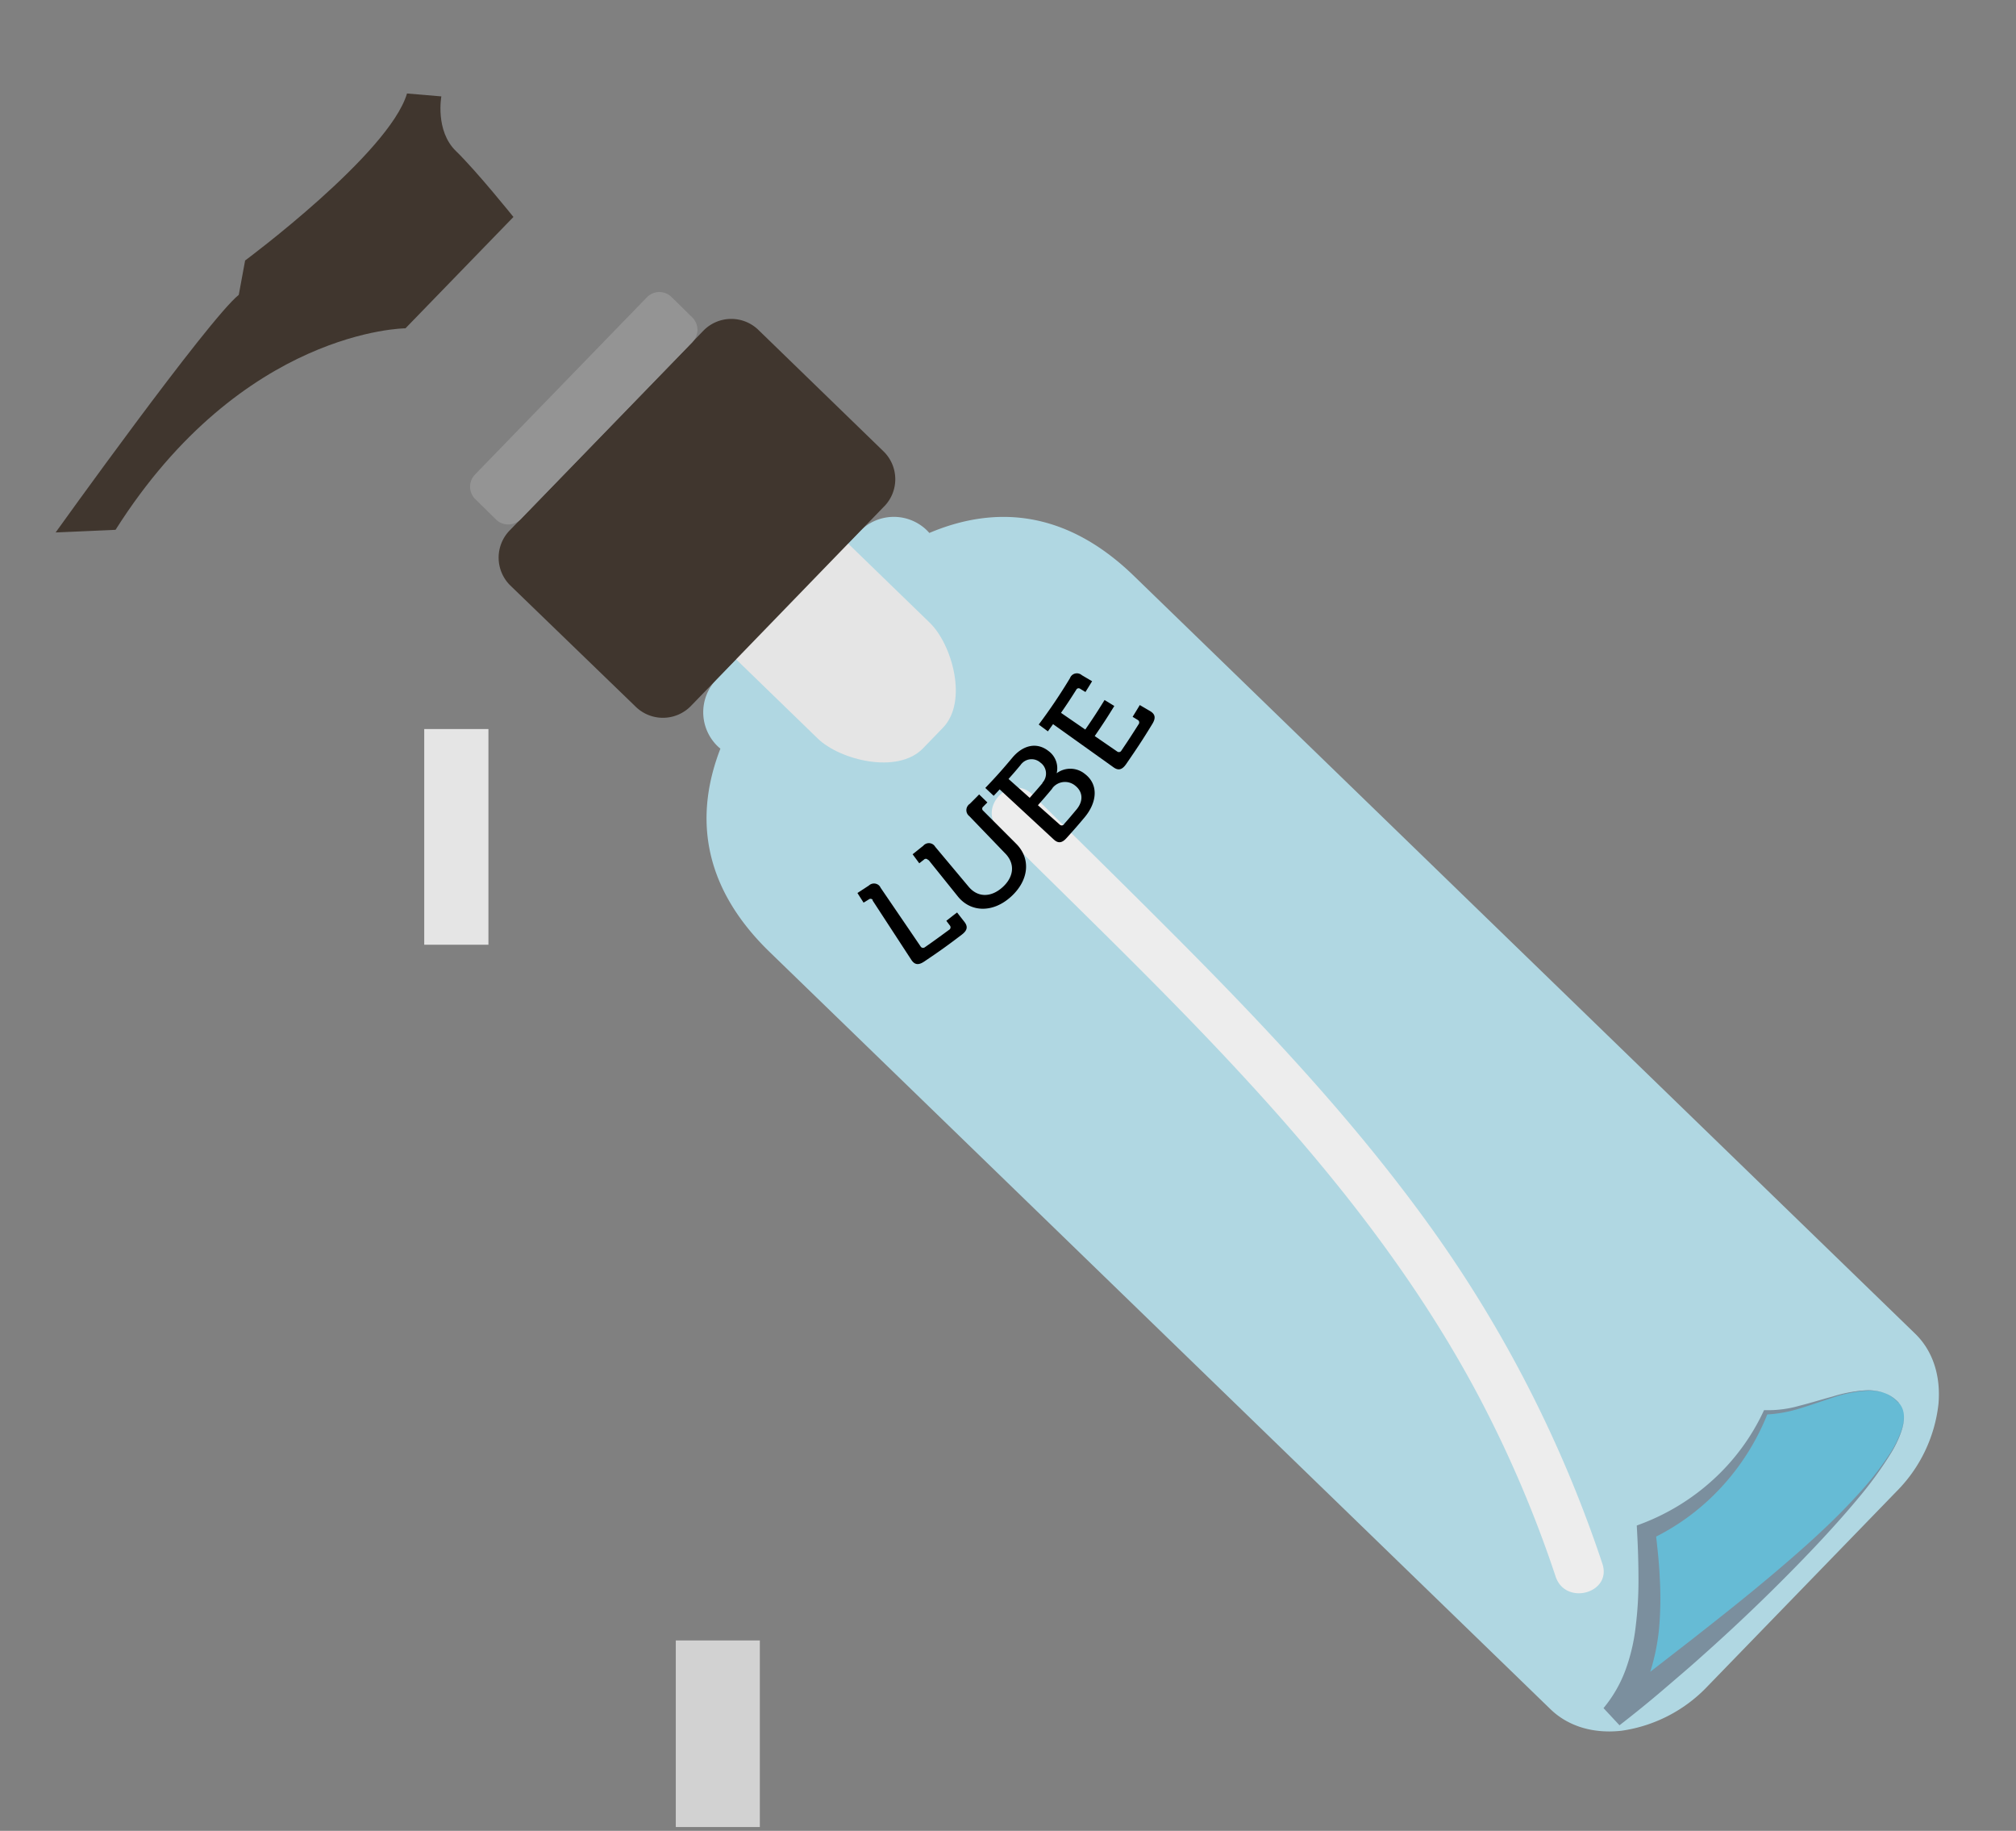 <svg id="el_C2q6bVJX-" data-name="图层 1" xmlns="http://www.w3.org/2000/svg" viewBox="0 0 391 355"><rect x="0" y="0" width="391" height="355" fill="#808080" stroke="none"/><style>@-webkit-keyframes kf_el_KmaIfTphvV_an_WHOnvJ5Rm{0%{-webkit-transform: translate(193.418px, 176.928px) rotate(0deg) translate(-193.418px, -176.928px);transform: translate(193.418px, 176.928px) rotate(0deg) translate(-193.418px, -176.928px);}25%{-webkit-transform: translate(193.418px, 176.928px) rotate(10deg) translate(-193.418px, -176.928px);transform: translate(193.418px, 176.928px) rotate(10deg) translate(-193.418px, -176.928px);}50%{-webkit-transform: translate(193.418px, 176.928px) rotate(0deg) translate(-193.418px, -176.928px);transform: translate(193.418px, 176.928px) rotate(0deg) translate(-193.418px, -176.928px);}75%{-webkit-transform: translate(193.418px, 176.928px) rotate(-10deg) translate(-193.418px, -176.928px);transform: translate(193.418px, 176.928px) rotate(-10deg) translate(-193.418px, -176.928px);}100%{-webkit-transform: translate(193.418px, 176.928px) rotate(0deg) translate(-193.418px, -176.928px);transform: translate(193.418px, 176.928px) rotate(0deg) translate(-193.418px, -176.928px);}}@keyframes kf_el_KmaIfTphvV_an_WHOnvJ5Rm{0%{-webkit-transform: translate(193.418px, 176.928px) rotate(0deg) translate(-193.418px, -176.928px);transform: translate(193.418px, 176.928px) rotate(0deg) translate(-193.418px, -176.928px);}25%{-webkit-transform: translate(193.418px, 176.928px) rotate(10deg) translate(-193.418px, -176.928px);transform: translate(193.418px, 176.928px) rotate(10deg) translate(-193.418px, -176.928px);}50%{-webkit-transform: translate(193.418px, 176.928px) rotate(0deg) translate(-193.418px, -176.928px);transform: translate(193.418px, 176.928px) rotate(0deg) translate(-193.418px, -176.928px);}75%{-webkit-transform: translate(193.418px, 176.928px) rotate(-10deg) translate(-193.418px, -176.928px);transform: translate(193.418px, 176.928px) rotate(-10deg) translate(-193.418px, -176.928px);}100%{-webkit-transform: translate(193.418px, 176.928px) rotate(0deg) translate(-193.418px, -176.928px);transform: translate(193.418px, 176.928px) rotate(0deg) translate(-193.418px, -176.928px);}}#el_C2q6bVJX- *{-webkit-animation-duration: 4s;animation-duration: 4s;-webkit-animation-iteration-count: infinite;animation-iteration-count: infinite;-webkit-animation-timing-function: cubic-bezier(0, 0, 1, 1);animation-timing-function: cubic-bezier(0, 0, 1, 1);}#el_eyc22H8Icd{fill: #b0d7e2;}#el_qfHff4Aef5{fill: #ededed;}#el_kaq5hOWouE{fill: #d2d2d2;-webkit-transform: translate(-51.67px, 183.41px) rotate(-45.87deg);transform: translate(-51.67px, 183.41px) rotate(-45.87deg);}#el_Tb8AyY8svx{fill: #e5e5e5;}#el_SbMp2Gquqt{fill: #40362e;}#el_-619x0vXdx{fill: #e5e5e5;-webkit-transform: translate(-16.18px, 95.44px) rotate(-45.87deg);transform: translate(-16.18px, 95.44px) rotate(-45.87deg);}#el_sqEeADo7XG{fill: #949494;}#el_tXHWfUxumz{fill: #40362e;}#el_DknXVi795-{fill: #66bbd5;}#el__SaxWeWlqZ{fill: #7b8f9e;}#el_KmaIfTphvV_an_WHOnvJ5Rm{-webkit-animation-fill-mode: backwards;animation-fill-mode: backwards;-webkit-transform: translate(193.418px, 176.928px) rotate(0deg) translate(-193.418px, -176.928px);transform: translate(193.418px, 176.928px) rotate(0deg) translate(-193.418px, -176.928px);-webkit-animation-name: kf_el_KmaIfTphvV_an_WHOnvJ5Rm;animation-name: kf_el_KmaIfTphvV_an_WHOnvJ5Rm;-webkit-animation-timing-function: cubic-bezier(0, 0, 1, 1);animation-timing-function: cubic-bezier(0, 0, 1, 1);}</style><defs/><title>anal-prep-img3</title><g id="el_KmaIfTphvV_an_WHOnvJ5Rm" data-animator-group="true" data-animator-type="1"><g id="el_KmaIfTphvV"><path d="M180.24,103.34c-.15-.18-.31-.35-.48-.52a9.19,9.19,0,0,0-13,.19h0L139,131.69a9.18,9.18,0,0,0,.18,13l0,0c.17.16.35.32.54.47-4.71,12.16-4.21,26.08,9.54,39.42L300.71,331.41c3.55,3.44,8.52,4.77,13.77,4.18a28.57,28.57,0,0,0,16.84-8.77l6.43-6.63,23.55-24.28,6.44-6.64a28.46,28.46,0,0,0,8.23-17.1c.44-5.26-1-10.19-4.59-13.63L219.93,111.68c-13.75-13.34-27.68-13.42-39.69-8.34" id="el_eyc22H8Icd"/><path d="M193.71,160.84c33.42,33.22,69,65.75,91.85,107.6a229.36,229.36,0,0,1,16.15,37.25c1.91,5.73,11,3.22,9.06-2.52a243.88,243.88,0,0,0-33.06-64.89c-13.78-19.26-29.9-36.67-46.52-53.48-10.21-10.32-20.6-20.47-30.9-30.7-4.29-4.27-10.84,2.47-6.54,6.74" id="el_qfHff4Aef5"/><rect x="182.74" y="134.67" width="16.3" height="36.18" id="el_kaq5hOWouE"/><path d="M182.88,141.11l-3.87,4c-4.94,5.09-16.12,2.25-20.41-1.91l-16.18-15.7c-4.29-4.16-3.76-11.65,1.17-16.74l3.87-4c4.94-5.09,12.41-5.85,16.7-1.69l16.19,15.7c4.28,4.16,7.46,15.25,2.53,20.34" id="el_Tb8AyY8svx"/><path d="M171.52,98.15,134,136.89a7.57,7.57,0,0,1-10.69.16L99,113.55a7.57,7.57,0,0,1-.16-10.69l37.57-38.73A7.55,7.55,0,0,1,147.12,64v0l24.22,23.5a7.54,7.54,0,0,1,.17,10.67h0" id="el_SbMp2Gquqt"/><rect x="98.46" y="45.92" width="12.45" height="41.82" id="el_-619x0vXdx"/><path d="M134.31,66.33,101,100.67a3.39,3.39,0,0,1-4.79.07l-4-3.93A3.39,3.39,0,0,1,92.14,92l33.31-34.34a3.37,3.37,0,0,1,4.79-.07l4,3.93a3.39,3.39,0,0,1,.07,4.79" id="el_sqEeADo7XG"/><path d="M10.79,103.24S40.4,61.91,46.31,57.17l1.23-6.66s27.92-20.7,31.4-32.38l6.66.56s-1.23,6.66,2.82,10.59S99.58,42.07,99.58,42.07L78.64,63.66s-31.57.15-56.23,39.07Z" id="el_tXHWfUxumz"/><path d="M368.27,272c-5.79-6.41-17.17,2.08-25.81,1.84a44.29,44.29,0,0,1-23.14,23.11c1,12.41,1.62,26.32-6.56,35.73,0,0,65.32-49.8,55.51-60.68" id="el_DknXVi795-"/><path d="M368.27,272a6.86,6.86,0,0,0-2.77-1.86,8.67,8.67,0,0,0-3.31-.48,25.57,25.57,0,0,0-6.59,1.29c-2.14.69-4.25,1.46-6.42,2.11a25.66,25.66,0,0,1-6.73,1.21l.41-.26a46.05,46.05,0,0,1-9,14.35A44.56,44.56,0,0,1,320,298.53l1.07-1.77c.36,3.11.72,6.24.85,9.42a67.33,67.33,0,0,1-.15,9.63,41,41,0,0,1-2.14,9.64,27,27,0,0,1-5.15,8.7l-3.12-3.33,8.39-6.42,8.37-6.49c5.56-4.36,11.11-8.74,16.49-13.32,2.7-2.29,5.36-4.61,7.94-7s5.12-4.87,7.49-7.49a60.39,60.39,0,0,0,6.55-8.32,20.3,20.3,0,0,0,2.28-4.77,7.64,7.64,0,0,0,.36-2.6,3.92,3.92,0,0,0-1-2.42m0,0a3.89,3.89,0,0,1,1,2.41,7.63,7.63,0,0,1-.32,2.64,20.24,20.24,0,0,1-2.22,4.82,72.16,72.16,0,0,1-6.26,8.61c-4.55,5.46-9.45,10.62-14.47,15.66s-10.19,9.93-15.5,14.66c-2.63,2.38-5.35,4.68-8.06,7s-5.47,4.54-8.3,6.74L311,331.2a25.24,25.24,0,0,0,4.24-7.33,36.21,36.21,0,0,0,2-8.51,71.4,71.4,0,0,0,.54-9c0-3.06-.09-6.13-.26-9.23l-.07-1.33,1.13-.43a43.46,43.46,0,0,0,13.71-8.49A42,42,0,0,0,342,273.71l.13-.28h.27a22.13,22.13,0,0,0,6.57-.85c2.18-.55,4.33-1.22,6.5-1.81a26.41,26.41,0,0,1,6.65-1.2,8.83,8.83,0,0,1,3.33.55,7,7,0,0,1,2.75,1.9" id="el__SaxWeWlqZ"/><path d="M169.29,174.56a.5.5,0,0,0-.68-.23.25.25,0,0,0-.12.08l-1,.61c-.48-.75-.72-1.12-1.19-1.87l2.21-1.44a1.45,1.45,0,0,1,2,0,1.54,1.54,0,0,1,.28.42c3.11,4.56,4.67,6.84,7.77,11.4a.55.55,0,0,0,.77.17l.09-.06c1.88-1.31,2.81-2,4.64-3.34a.55.55,0,0,0,.23-.75.22.22,0,0,0-.05-.08l-.7-.93c.84-.64,1.26-1,2.09-1.61.56.73.85,1.09,1.41,1.81.72.92.58,1.66-.48,2.47-2.86,2.18-4.32,3.22-7.31,5.23-1.12.75-1.86.64-2.5-.33l-7.54-11.56" id="el_X1JsL4OtnV"/><path d="M180,166.76a.51.51,0,0,0-.7-.16.31.31,0,0,0-.11.09l-.9.7L177,165.64c.83-.65,1.24-1,2.06-1.64a1.42,1.42,0,0,1,2-.19,1.55,1.55,0,0,1,.33.39l6.49,7.75c1.76,2.09,4.32,2.09,6.54.1s2.5-4.54.58-6.53l-7-7.27a1.46,1.46,0,0,1-.27-2.05,1.15,1.15,0,0,1,.34-.32c.74-.73,1.11-1.1,1.83-1.84l1.6,1.55-.8.81a.51.51,0,0,0-.1.71l.1.1,6.41,6.42c2.81,2.81,2.51,7-1,10.21s-7.82,3.09-10.32,0l-5.68-7.07" id="el_utWXdLe4UY"/><path d="M193.89,153.05c-.46.51-.7.76-1.17,1.26l-1.62-1.53c2.17-2.28,3.22-3.45,5.24-5.86s4.7-3.11,7-1.31a4.13,4.13,0,0,1,1.6,4.32h0a4.45,4.45,0,0,1,5.49.15c2.73,2.09,2.3,5.57-.08,8.41-1.37,1.63-2.07,2.43-3.49,4-.89,1-1.64,1.07-2.49.28L193.82,153m8.34-1.21a2.63,2.63,0,0,0-.11-3.71,2.43,2.43,0,0,0-.25-.2,2.57,2.57,0,0,0-3.64.18,1.33,1.33,0,0,0-.21.26c-.92,1.1-1.39,1.65-2.35,2.72l4.11,3.66c1-1.13,1.51-1.71,2.49-2.87m4.18,7.94c1-1.11,1.45-1.67,2.4-2.8,1.4-1.68,1.23-3.46-.23-4.62a3.1,3.1,0,0,0-4.37.38L204,153c-1.06,1.27-1.6,1.89-2.7,3.13l4.23,3.76a.56.56,0,0,0,.78,0l.07-.09" id="el_iKnXa65rdT"/><path d="M204.24,140.41c-.4.56-.61.84-1,1.4l-1.78-1.32a106.41,106.41,0,0,0,6.06-9,1.43,1.43,0,0,1,1.85-.84,1.31,1.31,0,0,1,.44.26l2,1.18c-.51.84-.77,1.26-1.29,2.09l-1-.61a.51.51,0,0,0-.72.07.35.35,0,0,0-.07.12c-1.15,1.81-1.73,2.7-2.95,4.46l4.71,3.24c1.55-2.25,2.3-3.4,3.74-5.73l1.89,1.16c-1.46,2.37-2.23,3.54-3.8,5.83l4.36,3a.55.55,0,0,0,.77-.11l.06-.1c1.36-2,2-3,3.31-5.06a.57.57,0,0,0-.06-.79l-.09-.06-1-.61c.56-.91.84-1.36,1.39-2.28l2,1.17c1,.59,1.14,1.33.44,2.48-1.95,3.2-3,4.76-5.11,7.83-.77,1.09-1.5,1.26-2.44.58l-11.71-8.36" id="el_ok2aj68KLV"/></g></g></svg>